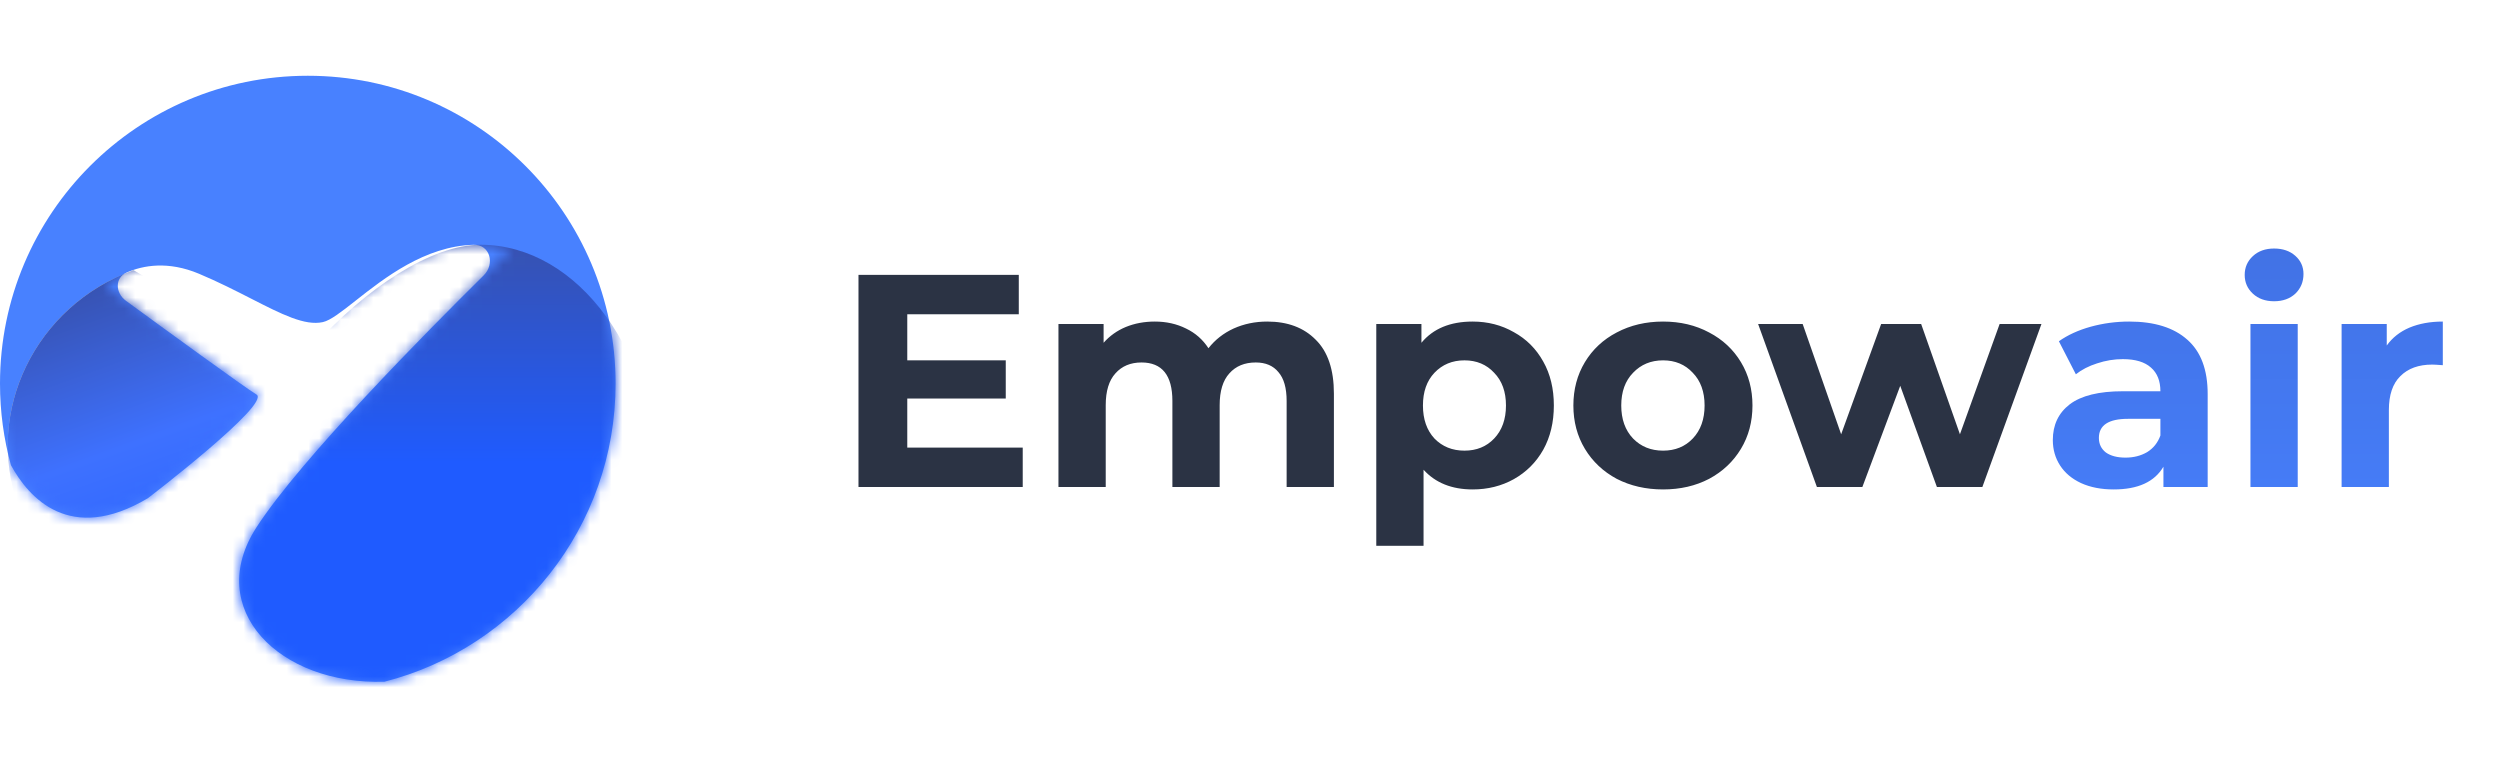 <?xml version="1.0" encoding="UTF-8"?> <svg xmlns="http://www.w3.org/2000/svg" width="231" height="71" viewBox="0 0 231 71" fill="none"> <path d="M94.5 41.36V45H79.324V25.4H94.136V29.04H83.832V33.296H92.932V36.824H83.832V41.36H94.5ZM117.093 29.712C118.978 29.712 120.472 30.272 121.573 31.392C122.693 32.493 123.253 34.155 123.253 36.376V45H118.885V37.048C118.885 35.853 118.633 34.967 118.129 34.388C117.644 33.791 116.944 33.492 116.029 33.492C115.002 33.492 114.19 33.828 113.593 34.5C112.996 35.153 112.697 36.133 112.697 37.44V45H108.329V37.048C108.329 34.677 107.377 33.492 105.473 33.492C104.465 33.492 103.662 33.828 103.065 34.5C102.468 35.153 102.169 36.133 102.169 37.44V45H97.801V29.936H101.973V31.672C102.533 31.037 103.214 30.552 104.017 30.216C104.838 29.88 105.734 29.712 106.705 29.712C107.769 29.712 108.73 29.927 109.589 30.356C110.448 30.767 111.138 31.373 111.661 32.176C112.277 31.392 113.052 30.785 113.985 30.356C114.937 29.927 115.973 29.712 117.093 29.712ZM136.072 29.712C137.472 29.712 138.742 30.039 139.88 30.692C141.038 31.327 141.943 32.232 142.596 33.408C143.25 34.565 143.576 35.919 143.576 37.468C143.576 39.017 143.25 40.38 142.596 41.556C141.943 42.713 141.038 43.619 139.88 44.272C138.742 44.907 137.472 45.224 136.072 45.224C134.15 45.224 132.638 44.617 131.536 43.404V50.432H127.168V29.936H131.34V31.672C132.423 30.365 134 29.712 136.072 29.712ZM135.316 41.64C136.436 41.64 137.351 41.267 138.06 40.52C138.788 39.755 139.152 38.737 139.152 37.468C139.152 36.199 138.788 35.191 138.06 34.444C137.351 33.679 136.436 33.296 135.316 33.296C134.196 33.296 133.272 33.679 132.544 34.444C131.835 35.191 131.48 36.199 131.48 37.468C131.48 38.737 131.835 39.755 132.544 40.52C133.272 41.267 134.196 41.64 135.316 41.64ZM153.668 45.224C152.082 45.224 150.654 44.897 149.384 44.244C148.134 43.572 147.154 42.648 146.444 41.472C145.735 40.296 145.38 38.961 145.38 37.468C145.38 35.975 145.735 34.64 146.444 33.464C147.154 32.288 148.134 31.373 149.384 30.72C150.654 30.048 152.082 29.712 153.668 29.712C155.255 29.712 156.674 30.048 157.924 30.72C159.175 31.373 160.155 32.288 160.864 33.464C161.574 34.64 161.928 35.975 161.928 37.468C161.928 38.961 161.574 40.296 160.864 41.472C160.155 42.648 159.175 43.572 157.924 44.244C156.674 44.897 155.255 45.224 153.668 45.224ZM153.668 41.64C154.788 41.64 155.703 41.267 156.412 40.52C157.14 39.755 157.504 38.737 157.504 37.468C157.504 36.199 157.14 35.191 156.412 34.444C155.703 33.679 154.788 33.296 153.668 33.296C152.548 33.296 151.624 33.679 150.896 34.444C150.168 35.191 149.804 36.199 149.804 37.468C149.804 38.737 150.168 39.755 150.896 40.52C151.624 41.267 152.548 41.64 153.668 41.64ZM188.63 29.936L183.17 45H178.97L175.582 35.648L172.082 45H167.882L162.45 29.936H166.566L170.122 40.128L173.818 29.936H177.514L181.098 40.128L184.766 29.936H188.63Z" fill="#2B3344"></path> <path d="M196.737 29.712C199.07 29.712 200.862 30.272 202.113 31.392C203.363 32.493 203.989 34.164 203.989 36.404V45H199.901V43.124C199.079 44.524 197.549 45.224 195.309 45.224C194.151 45.224 193.143 45.028 192.285 44.636C191.445 44.244 190.801 43.703 190.353 43.012C189.905 42.321 189.681 41.537 189.681 40.66C189.681 39.26 190.203 38.159 191.249 37.356C192.313 36.553 193.946 36.152 196.149 36.152H199.621C199.621 35.2 199.331 34.472 198.753 33.968C198.174 33.445 197.306 33.184 196.149 33.184C195.346 33.184 194.553 33.315 193.769 33.576C193.003 33.819 192.35 34.155 191.809 34.584L190.241 31.532C191.062 30.953 192.042 30.505 193.181 30.188C194.338 29.871 195.523 29.712 196.737 29.712ZM196.401 42.284C197.147 42.284 197.81 42.116 198.389 41.78C198.967 41.425 199.378 40.912 199.621 40.24V38.7H196.625C194.833 38.7 193.937 39.288 193.937 40.464C193.937 41.024 194.151 41.472 194.581 41.808C195.029 42.125 195.635 42.284 196.401 42.284ZM207.942 29.936H212.31V45H207.942V29.936ZM210.126 27.836C209.323 27.836 208.67 27.603 208.166 27.136C207.662 26.669 207.41 26.091 207.41 25.4C207.41 24.709 207.662 24.131 208.166 23.664C208.67 23.197 209.323 22.964 210.126 22.964C210.928 22.964 211.582 23.188 212.086 23.636C212.59 24.084 212.842 24.644 212.842 25.316C212.842 26.044 212.59 26.651 212.086 27.136C211.582 27.603 210.928 27.836 210.126 27.836ZM220.536 31.924C221.058 31.196 221.758 30.645 222.636 30.272C223.532 29.899 224.558 29.712 225.716 29.712V33.744C225.23 33.707 224.904 33.688 224.736 33.688C223.485 33.688 222.505 34.043 221.796 34.752C221.086 35.443 220.732 36.488 220.732 37.888V45H216.364V29.936H220.536V31.924Z" fill="url(#paint0_linear)"></path> <path fill-rule="evenodd" clip-rule="evenodd" d="M35.531 62.989C47.807 59.839 56.88 48.699 56.88 35.44C56.88 19.733 44.147 7 28.44 7C12.733 7 0 19.733 0 35.44C0 38.049 0.351 40.576 1.009 42.976C2.647 45.98 6.453 50.322 13.662 46.035C13.662 46.035 25.094 37.29 23.7 36.454C22.644 35.82 15.191 30.389 11.636 27.79C10.647 27.067 10.592 25.66 11.717 25.174C13.219 24.523 15.522 24.088 18.402 25.301C20.189 26.053 21.785 26.869 23.213 27.598C26.018 29.031 28.171 30.131 29.834 29.762C30.545 29.604 31.568 28.798 32.86 27.78C35.495 25.705 39.249 22.748 43.744 22.619C45.273 22.574 45.772 24.381 44.683 25.456C39.556 30.519 27.796 42.392 23.7 48.722C18.797 56.3 25.835 63.312 35.531 62.989Z" fill="#4881FF"></path> <mask id="mask0" maskUnits="userSpaceOnUse" x="0" y="7" width="57" height="56"> <path fill-rule="evenodd" clip-rule="evenodd" d="M35.531 62.989C47.807 59.839 56.88 48.699 56.88 35.44C56.88 19.733 44.147 7 28.44 7C12.733 7 0 19.733 0 35.44C0 38.049 0.351 40.576 1.009 42.976C2.647 45.98 6.453 50.322 13.662 46.035C13.662 46.035 25.094 37.29 23.7 36.454C22.306 35.617 9.759 26.416 9.759 26.416C9.759 26.416 13.105 23.07 18.402 25.301C20.189 26.053 21.785 26.869 23.213 27.598C26.018 29.031 28.171 30.131 29.834 29.762C30.545 29.604 31.568 28.798 32.86 27.78C36.131 25.204 41.125 21.271 47.121 23.07C47.121 23.07 28.998 40.534 23.7 48.722C18.797 56.3 25.835 63.312 35.531 62.989Z" fill="#1F5BFF"></path> </mask> <g mask="url(#mask0)"> <path d="M60.785 45.141C60.785 57.582 42.549 72.674 28.541 69.614C19.492 69.614 20.084 63.422 20.084 50.981C20.084 38.54 35.349 22.614 44.399 22.614C53.448 22.614 60.785 32.7 60.785 45.141Z" fill="url(#paint1_linear)"></path> <path d="M26.488 36.277C21.47 44.641 13.795 55.25 20.354 58.304C11.302 61.596 4.879 55.494 1.7 46.753C-1.48 38.013 3.282 28.258 12.335 24.966C19.518 29.306 22.585 30.421 26.488 36.277Z" fill="#C4C4C4"></path> <path d="M26.488 36.277C21.47 44.641 13.795 55.25 20.354 58.304C11.302 61.596 4.879 55.494 1.7 46.753C-1.48 38.013 3.282 28.258 12.335 24.966C19.518 29.306 22.585 30.421 26.488 36.277Z" fill="url(#paint2_linear)"></path> </g> <defs> <linearGradient id="paint0_linear" x1="152" y1="20" x2="152" y2="50" gradientUnits="userSpaceOnUse"> <stop stop-color="#4171E3"></stop> <stop offset="1" stop-color="#467EFA"></stop> </linearGradient> <linearGradient id="paint1_linear" x1="44.399" y1="22.614" x2="44.399" y2="67.668" gradientUnits="userSpaceOnUse"> <stop stop-color="#3752B1"></stop> <stop offset="0.447" stop-color="#1F5BFF"></stop> <stop offset="1" stop-color="#1F5BFF"></stop> </linearGradient> <linearGradient id="paint2_linear" x1="12.335" y1="24.966" x2="23.847" y2="56.617" gradientUnits="userSpaceOnUse"> <stop stop-color="#3752B1"></stop> <stop offset="0.447" stop-color="#3E71FF"></stop> <stop offset="1" stop-color="#1F5BFF"></stop> </linearGradient> </defs> </svg> 